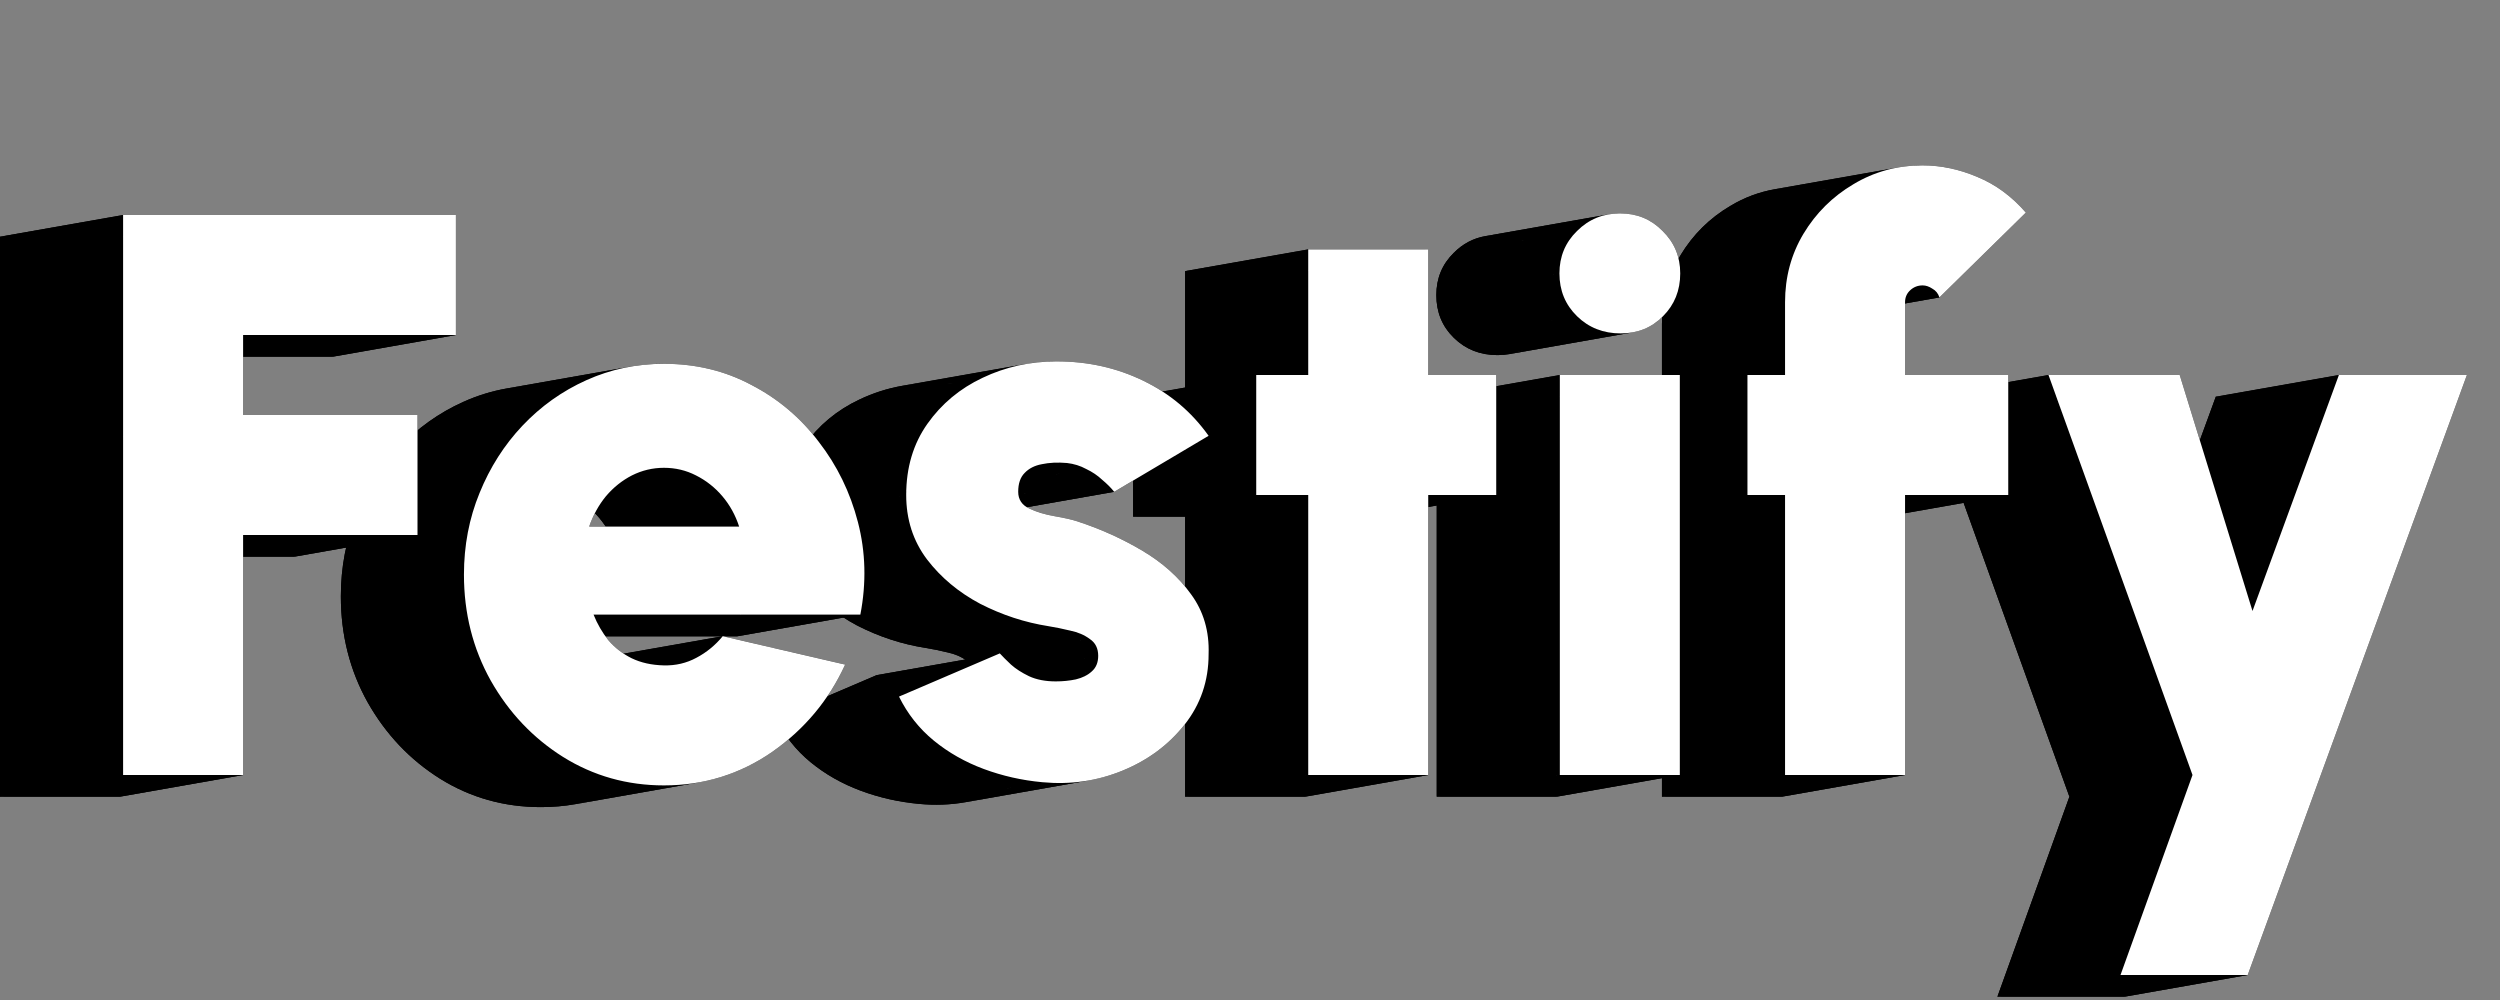 <svg width="100" height="40" viewBox="0 0 100 40" fill="none" xmlns="http://www.w3.org/2000/svg">
<rect x="0" y="0" width="100" height="40" fill="#808080" stroke="none"/>
<path d="M0 31.868V9.468H13.312V14.268H4.8V17.468H11.776V22.268H4.8V31.868H0Z" fill="#FFAD00" style="fill:#FFAD00;fill:color(display-p3 1 0.678 0);fill-opacity:1;"/>
<path d="M23.02 32.165C22.571 32.245 22.109 32.284 21.634 32.284C20.162 32.284 18.818 31.905 17.602 31.148C16.396 30.391 15.431 29.372 14.706 28.092C13.991 26.812 13.634 25.399 13.634 23.852C13.634 22.689 13.842 21.602 14.258 20.588C14.674 19.564 15.244 18.668 15.97 17.9C16.706 17.122 17.559 16.514 18.53 16.076C19.09 15.824 19.671 15.644 20.273 15.538C20.715 15.459 21.169 15.42 21.634 15.42C22.914 15.42 24.082 15.703 25.138 16.268C26.204 16.823 27.1 17.58 27.826 18.54C28.562 19.489 29.084 20.561 29.394 21.756C29.703 22.951 29.735 24.183 29.49 25.452H18.818C18.967 25.826 19.164 26.167 19.41 26.476C19.666 26.775 19.975 27.015 20.338 27.196C20.711 27.378 21.143 27.474 21.634 27.484C21.818 27.488 21.997 27.475 22.17 27.445C22.437 27.398 22.69 27.309 22.93 27.18C23.335 26.967 23.687 26.679 23.986 26.316L28.882 27.452C28.231 28.871 27.26 30.034 25.97 30.94C25.063 31.57 24.079 31.978 23.02 32.165ZM18.642 21.932H24.642C24.492 21.474 24.268 21.068 23.97 20.716C23.671 20.364 23.319 20.087 22.914 19.884C22.519 19.681 22.092 19.58 21.634 19.58C21.466 19.58 21.301 19.594 21.139 19.623C20.869 19.67 20.607 19.758 20.354 19.884C19.959 20.087 19.612 20.364 19.314 20.716C19.026 21.068 18.802 21.474 18.642 21.932Z" fill="#FFAD00" style="fill:#FFAD00;fill:color(display-p3 1 0.678 0);fill-opacity:1;"/>
<path d="M38.621 32.087C38.021 32.193 37.402 32.216 36.764 32.156C35.954 32.081 35.175 31.905 34.428 31.628C33.682 31.351 33.015 30.972 32.428 30.492C31.842 30.012 31.378 29.425 31.036 28.732L35.068 27.004C35.175 27.122 35.324 27.271 35.516 27.452C35.708 27.623 35.948 27.777 36.236 27.916C36.535 28.055 36.892 28.124 37.308 28.124C37.513 28.124 37.712 28.11 37.904 28.081C37.937 28.076 37.969 28.07 38.001 28.065C38.037 28.058 38.073 28.052 38.108 28.044C38.375 27.98 38.588 27.873 38.748 27.724C38.919 27.575 39.004 27.367 39.004 27.1C39.004 26.802 38.892 26.578 38.668 26.428C38.455 26.268 38.194 26.156 37.884 26.092C37.575 26.017 37.287 25.959 37.02 25.916C36.071 25.767 35.159 25.468 34.284 25.02C33.42 24.561 32.711 23.97 32.156 23.244C31.602 22.508 31.324 21.649 31.324 20.668C31.324 19.57 31.607 18.62 32.172 17.82C32.738 17.02 33.474 16.407 34.38 15.98C34.926 15.72 35.497 15.537 36.092 15.432C36.497 15.36 36.913 15.324 37.34 15.324C38.588 15.324 39.74 15.58 40.796 16.092C41.863 16.604 42.738 17.34 43.42 18.3L39.644 20.54C39.516 20.38 39.356 20.22 39.164 20.06C38.983 19.89 38.77 19.745 38.524 19.628C38.29 19.5 38.034 19.42 37.756 19.388C37.429 19.36 37.131 19.369 36.861 19.415C36.823 19.421 36.785 19.428 36.748 19.436C36.46 19.489 36.231 19.607 36.06 19.788C35.89 19.959 35.804 20.209 35.804 20.54C35.804 20.849 35.954 21.073 36.252 21.212C36.551 21.351 36.887 21.452 37.26 21.516C37.634 21.58 37.938 21.649 38.172 21.724C39.09 22.023 39.954 22.412 40.764 22.892C41.575 23.372 42.226 23.953 42.716 24.636C43.218 25.319 43.452 26.119 43.42 27.036C43.42 28.103 43.1 29.041 42.46 29.852C41.82 30.663 40.994 31.276 39.98 31.692C39.538 31.874 39.085 32.005 38.621 32.087Z" fill="#FFAD00" style="fill:#FFAD00;fill:color(display-p3 1 0.678 0);fill-opacity:1;"/>
<path d="M54.925 20.668H52.205V31.868H47.405V20.668H45.325V15.868H47.405V10.844H52.205V15.868H54.925V20.668Z" fill="#FFAD00" style="fill:#FFAD00;fill:color(display-p3 1 0.678 0);fill-opacity:1;"/>
<path d="M57.469 15.868H62.269V31.868H57.469V15.868ZM60.374 14.164C60.223 14.191 60.065 14.204 59.901 14.204C59.207 14.204 58.626 13.975 58.157 13.516C57.687 13.057 57.453 12.487 57.453 11.804C57.453 11.132 57.687 10.567 58.157 10.108C58.514 9.75 58.934 9.529 59.416 9.444C59.566 9.417 59.722 9.404 59.885 9.404C60.557 9.404 61.122 9.639 61.581 10.108C62.05 10.567 62.285 11.132 62.285 11.804C62.285 12.487 62.055 13.057 61.597 13.516C61.257 13.864 60.849 14.08 60.374 14.164Z" fill="#FFAD00" style="fill:#FFAD00;fill:color(display-p3 1 0.678 0);fill-opacity:1;"/>
<path d="M71.278 12.956V15.868H75.406V20.668H71.278V31.868H66.478V20.668H64.974V15.868H66.478V12.956C66.478 11.954 66.723 11.041 67.214 10.22C67.715 9.388 68.382 8.727 69.214 8.236C69.767 7.903 70.359 7.681 70.992 7.569C71.312 7.512 71.642 7.484 71.982 7.484C72.718 7.484 73.448 7.639 74.174 7.948C74.899 8.247 75.544 8.721 76.11 9.372L72.654 12.764C72.6 12.604 72.504 12.487 72.366 12.412C72.238 12.327 72.11 12.284 71.982 12.284C71.934 12.284 71.889 12.288 71.845 12.296C71.71 12.319 71.59 12.38 71.486 12.476C71.347 12.604 71.278 12.764 71.278 12.956Z" fill="#FFAD00" style="fill:#FFAD00;fill:color(display-p3 1 0.678 0);fill-opacity:1;"/>
<path d="M88.632 15.868H93.752L84.984 39.868H79.896L82.776 31.868L77.016 15.868H82.264L85.176 25.308L88.632 15.868Z" fill="#FFAD00" style="fill:#FFAD00;fill:color(display-p3 1 0.678 0);fill-opacity:1;"/>
<path d="M98.676 15H93.556L88.632 15.868H93.752L98.676 15Z" fill="#FFAD00" style="fill:#FFAD00;fill:color(display-p3 1 0.678 0);fill-opacity:1;"/>
<path d="M89.908 39L98.676 15L93.752 15.868L84.984 39.868L89.908 39Z" fill="#FFAD00" style="fill:#FFAD00;fill:color(display-p3 1 0.678 0);fill-opacity:1;"/>
<path d="M93.556 15L90.1 24.44L85.176 25.308L88.632 15.868L93.556 15Z" fill="#FFAD00" style="fill:#FFAD00;fill:color(display-p3 1 0.678 0);fill-opacity:1;"/>
<path d="M90.1 24.44L87.188 15L82.264 15.868L85.176 25.308L90.1 24.44Z" fill="#FFAD00" style="fill:#FFAD00;fill:color(display-p3 1 0.678 0);fill-opacity:1;"/>
<path d="M87.188 15H81.94L77.016 15.868H82.264L87.188 15Z" fill="#FFAD00" style="fill:#FFAD00;fill:color(display-p3 1 0.678 0);fill-opacity:1;"/>
<path d="M81.94 15L87.7 31L82.776 31.868L77.016 15.868L81.94 15Z" fill="#FFAD00" style="fill:#FFAD00;fill:color(display-p3 1 0.678 0);fill-opacity:1;"/>
<path d="M84.82 39H89.908L84.984 39.868H79.896L84.82 39Z" fill="#FFAD00" style="fill:#FFAD00;fill:color(display-p3 1 0.678 0);fill-opacity:1;"/>
<path d="M87.7 31L84.82 39L79.896 39.868L82.776 31.868L87.7 31Z" fill="#FFAD00" style="fill:#FFAD00;fill:color(display-p3 1 0.678 0);fill-opacity:1;"/>
<path d="M81.034 8.504C80.469 7.853 79.823 7.379 79.098 7.08L74.174 7.948C74.899 8.247 75.544 8.722 76.11 9.372L81.034 8.504Z" fill="#FFAD00" style="fill:#FFAD00;fill:color(display-p3 1 0.678 0);fill-opacity:1;"/>
<path d="M77.578 11.896L81.034 8.504L76.11 9.372L72.654 12.764L77.578 11.896Z" fill="#FFAD00" style="fill:#FFAD00;fill:color(display-p3 1 0.678 0);fill-opacity:1;"/>
<path d="M80.33 19.8V15L75.406 15.868V20.668L80.33 19.8Z" fill="#FFAD00" style="fill:#FFAD00;fill:color(display-p3 1 0.678 0);fill-opacity:1;"/>
<path d="M79.098 7.08C78.372 6.771 77.642 6.616 76.906 6.616L71.982 7.484C72.718 7.484 73.448 7.639 74.174 7.948L79.098 7.08Z" fill="#FFAD00" style="fill:#FFAD00;fill:color(display-p3 1 0.678 0);fill-opacity:1;"/>
<path d="M80.33 15H76.202L71.278 15.868H75.406L80.33 15Z" fill="#FFAD00" style="fill:#FFAD00;fill:color(display-p3 1 0.678 0);fill-opacity:1;"/>
<path d="M77.29 11.544C77.428 11.619 77.524 11.736 77.578 11.896L72.654 12.764C72.6 12.604 72.504 12.487 72.366 12.412L77.29 11.544Z" fill="#FFAD00" style="fill:#FFAD00;fill:color(display-p3 1 0.678 0);fill-opacity:1;"/>
<path d="M76.906 6.616C76.566 6.616 76.236 6.644 75.916 6.701L70.995 7.568C71.314 7.512 71.643 7.484 71.982 7.484L76.906 6.616Z" fill="#FFAD00" style="fill:#FFAD00;fill:color(display-p3 1 0.678 0);fill-opacity:1;"/>
<path d="M76.906 11.416C77.034 11.416 77.162 11.459 77.29 11.544L72.366 12.412C72.238 12.327 72.11 12.284 71.982 12.284L76.906 11.416Z" fill="#FFAD00" style="fill:#FFAD00;fill:color(display-p3 1 0.678 0);fill-opacity:1;"/>
<path d="M76.769 11.428C76.813 11.42 76.859 11.416 76.906 11.416L71.982 12.284C71.935 12.284 71.889 12.288 71.845 12.296L76.769 11.428Z" fill="#FFAD00" style="fill:#FFAD00;fill:color(display-p3 1 0.678 0);fill-opacity:1;"/>
<path d="M76.202 19.8H80.33L75.406 20.668H71.278L76.202 19.8Z" fill="#FFAD00" style="fill:#FFAD00;fill:color(display-p3 1 0.678 0);fill-opacity:1;"/>
<path d="M76.41 11.608C76.514 11.511 76.634 11.451 76.769 11.428L71.845 12.296C71.71 12.319 71.59 12.38 71.486 12.476L76.41 11.608Z" fill="#FFAD00" style="fill:#FFAD00;fill:color(display-p3 1 0.678 0);fill-opacity:1;"/>
<path d="M76.202 12.088C76.202 11.896 76.271 11.736 76.41 11.608L71.486 12.476C71.347 12.604 71.278 12.764 71.278 12.956L76.202 12.088Z" fill="#FFAD00" style="fill:#FFAD00;fill:color(display-p3 1 0.678 0);fill-opacity:1;"/>
<path d="M76.202 15V12.088L71.278 12.956V15.868L76.202 15Z" fill="#FFAD00" style="fill:#FFAD00;fill:color(display-p3 1 0.678 0);fill-opacity:1;"/>
<path d="M75.916 6.701C75.284 6.812 74.691 7.035 74.138 7.368L69.214 8.236C69.767 7.903 70.36 7.681 70.993 7.569L75.916 6.701Z" fill="#FFAD00" style="fill:#FFAD00;fill:color(display-p3 1 0.678 0);fill-opacity:1;"/>
<path d="M76.202 31V19.8L71.278 20.668V31.868L76.202 31Z" fill="#FFAD00" style="fill:#FFAD00;fill:color(display-p3 1 0.678 0);fill-opacity:1;"/>
<path d="M74.138 7.368C73.306 7.859 72.639 8.52 72.138 9.352L67.214 10.22C67.715 9.388 68.382 8.727 69.214 8.236L74.138 7.368Z" fill="#FFAD00" style="fill:#FFAD00;fill:color(display-p3 1 0.678 0);fill-opacity:1;"/>
<path d="M72.138 9.352C71.647 10.173 71.402 11.085 71.402 12.088L66.478 12.956C66.478 11.954 66.723 11.042 67.214 10.22L72.138 9.352Z" fill="#FFAD00" style="fill:#FFAD00;fill:color(display-p3 1 0.678 0);fill-opacity:1;"/>
<path d="M71.402 12.088V15L66.478 15.868V12.956L71.402 12.088Z" fill="#FFAD00" style="fill:#FFAD00;fill:color(display-p3 1 0.678 0);fill-opacity:1;"/>
<path d="M71.402 31H76.202L71.278 31.868H66.478L71.402 31Z" fill="#FFAD00" style="fill:#FFAD00;fill:color(display-p3 1 0.678 0);fill-opacity:1;"/>
<path d="M71.402 15H69.898L64.974 15.868H66.478L71.402 15Z" fill="#FFAD00" style="fill:#FFAD00;fill:color(display-p3 1 0.678 0);fill-opacity:1;"/>
<path d="M69.898 19.8H71.402L66.478 20.668H64.974L69.898 19.8Z" fill="#FFAD00" style="fill:#FFAD00;fill:color(display-p3 1 0.678 0);fill-opacity:1;"/>
<path d="M71.402 19.8V31L66.478 31.868V20.668L71.402 19.8Z" fill="#FFAD00" style="fill:#FFAD00;fill:color(display-p3 1 0.678 0);fill-opacity:1;"/>
<path d="M69.898 15V19.8L64.974 20.668V15.868L69.898 15Z" fill="#FFAD00" style="fill:#FFAD00;fill:color(display-p3 1 0.678 0);fill-opacity:1;"/>
<path d="M67.209 10.936C67.209 10.264 66.974 9.699 66.505 9.24L61.581 10.108C62.05 10.567 62.285 11.132 62.285 11.804L67.209 10.936Z" fill="#FFAD00" style="fill:#FFAD00;fill:color(display-p3 1 0.678 0);fill-opacity:1;"/>
<path d="M66.521 12.648C66.979 12.189 67.209 11.619 67.209 10.936L62.285 11.804C62.285 12.487 62.055 13.058 61.597 13.516L66.521 12.648Z" fill="#FFAD00" style="fill:#FFAD00;fill:color(display-p3 1 0.678 0);fill-opacity:1;"/>
<path d="M66.505 9.24C66.046 8.771 65.481 8.536 64.809 8.536L59.885 9.404C60.557 9.404 61.122 9.639 61.581 10.108L66.505 9.24Z" fill="#FFAD00" style="fill:#FFAD00;fill:color(display-p3 1 0.678 0);fill-opacity:1;"/>
<path d="M65.298 13.296C65.773 13.212 66.181 12.996 66.521 12.648L61.597 13.516C61.257 13.864 60.849 14.08 60.374 14.164L65.298 13.296Z" fill="#FFAD00" style="fill:#FFAD00;fill:color(display-p3 1 0.678 0);fill-opacity:1;"/>
<path d="M67.193 31V15L62.269 15.868V31.868L67.193 31Z" fill="#FFAD00" style="fill:#FFAD00;fill:color(display-p3 1 0.678 0);fill-opacity:1;"/>
<path d="M64.809 8.536C64.646 8.536 64.49 8.549 64.34 8.576L59.417 9.444C59.567 9.417 59.723 9.404 59.885 9.404L64.809 8.536Z" fill="#FFAD00" style="fill:#FFAD00;fill:color(display-p3 1 0.678 0);fill-opacity:1;"/>
<path d="M64.825 13.336C64.989 13.336 65.146 13.323 65.297 13.296L60.374 14.164C60.223 14.191 60.065 14.204 59.901 14.204L64.825 13.336Z" fill="#FFAD00" style="fill:#FFAD00;fill:color(display-p3 1 0.678 0);fill-opacity:1;"/>
<path d="M67.193 15H62.393L57.469 15.868H62.269L67.193 15Z" fill="#FFAD00" style="fill:#FFAD00;fill:color(display-p3 1 0.678 0);fill-opacity:1;"/>
<path d="M64.34 8.576C63.858 8.661 63.438 8.882 63.081 9.24L58.157 10.108C58.514 9.75 58.934 9.529 59.416 9.444L64.34 8.576Z" fill="#FFAD00" style="fill:#FFAD00;fill:color(display-p3 1 0.678 0);fill-opacity:1;"/>
<path d="M63.081 12.648C63.55 13.107 64.131 13.336 64.825 13.336L59.901 14.204C59.207 14.204 58.626 13.975 58.157 13.516L63.081 12.648Z" fill="#FFAD00" style="fill:#FFAD00;fill:color(display-p3 1 0.678 0);fill-opacity:1;"/>
<path d="M63.081 9.24C62.611 9.699 62.377 10.264 62.377 10.936L57.453 11.804C57.453 11.132 57.687 10.567 58.157 10.108L63.081 9.24Z" fill="#FFAD00" style="fill:#FFAD00;fill:color(display-p3 1 0.678 0);fill-opacity:1;"/>
<path d="M62.377 10.936C62.377 11.619 62.611 12.189 63.081 12.648L58.157 13.516C57.687 13.058 57.453 12.487 57.453 11.804L62.377 10.936Z" fill="#FFAD00" style="fill:#FFAD00;fill:color(display-p3 1 0.678 0);fill-opacity:1;"/>
<path d="M62.393 31H67.193L62.269 31.868H57.469L62.393 31Z" fill="#FFAD00" style="fill:#FFAD00;fill:color(display-p3 1 0.678 0);fill-opacity:1;"/>
<path d="M62.393 15V31L57.469 31.868V15.868L62.393 15Z" fill="#FFAD00" style="fill:#FFAD00;fill:color(display-p3 1 0.678 0);fill-opacity:1;"/>
<path d="M59.849 19.8V15L54.925 15.868V20.668L59.849 19.8Z" fill="#FFAD00" style="fill:#FFAD00;fill:color(display-p3 1 0.678 0);fill-opacity:1;"/>
<path d="M59.849 15H57.129L52.205 15.868H54.925L59.849 15Z" fill="#FFAD00" style="fill:#FFAD00;fill:color(display-p3 1 0.678 0);fill-opacity:1;"/>
<path d="M57.129 19.8H59.849L54.925 20.668H52.205L57.129 19.8Z" fill="#FFAD00" style="fill:#FFAD00;fill:color(display-p3 1 0.678 0);fill-opacity:1;"/>
<path d="M57.129 15V9.976L52.205 10.844V15.868L57.129 15Z" fill="#FFAD00" style="fill:#FFAD00;fill:color(display-p3 1 0.678 0);fill-opacity:1;"/>
<path d="M57.129 9.976H52.329L47.405 10.844H52.205L57.129 9.976Z" fill="#FFAD00" style="fill:#FFAD00;fill:color(display-p3 1 0.678 0);fill-opacity:1;"/>
<path d="M57.129 31V19.8L52.205 20.668V31.868L57.129 31Z" fill="#FFAD00" style="fill:#FFAD00;fill:color(display-p3 1 0.678 0);fill-opacity:1;"/>
<path d="M52.329 9.976V15L47.405 15.868V10.844L52.329 9.976Z" fill="#FFAD00" style="fill:#FFAD00;fill:color(display-p3 1 0.678 0);fill-opacity:1;"/>
<path d="M52.329 31H57.129L52.205 31.868H47.405L52.329 31Z" fill="#FFAD00" style="fill:#FFAD00;fill:color(display-p3 1 0.678 0);fill-opacity:1;"/>
<path d="M52.329 15H50.249L45.325 15.868H47.405L52.329 15Z" fill="#FFAD00" style="fill:#FFAD00;fill:color(display-p3 1 0.678 0);fill-opacity:1;"/>
<path d="M52.329 19.8V31L47.405 31.868V20.668L52.329 19.8Z" fill="#FFAD00" style="fill:#FFAD00;fill:color(display-p3 1 0.678 0);fill-opacity:1;"/>
<path d="M50.249 19.8H52.329L47.405 20.668H45.325L50.249 19.8Z" fill="#FFAD00" style="fill:#FFAD00;fill:color(display-p3 1 0.678 0);fill-opacity:1;"/>
<path d="M50.249 15V19.8L45.325 20.668V15.868L50.249 15Z" fill="#FFAD00" style="fill:#FFAD00;fill:color(display-p3 1 0.678 0);fill-opacity:1;"/>
<path d="M48.344 17.432C47.661 16.472 46.787 15.736 45.72 15.224L40.796 16.092C41.863 16.604 42.737 17.34 43.42 18.3L48.344 17.432Z" fill="#FFAD00" style="fill:#FFAD00;fill:color(display-p3 1 0.678 0);fill-opacity:1;"/>
<path d="M48.344 26.168C48.376 25.251 48.142 24.451 47.64 23.768L42.716 24.636C43.218 25.319 43.452 26.119 43.42 27.036L48.344 26.168Z" fill="#FFAD00" style="fill:#FFAD00;fill:color(display-p3 1 0.678 0);fill-opacity:1;"/>
<path d="M44.568 19.672L48.344 17.432L43.42 18.3L39.644 20.54L44.568 19.672Z" fill="#FFAD00" style="fill:#FFAD00;fill:color(display-p3 1 0.678 0);fill-opacity:1;"/>
<path d="M47.384 28.984C48.024 28.173 48.344 27.235 48.344 26.168L43.42 27.036C43.42 28.103 43.1 29.041 42.46 29.852L47.384 28.984Z" fill="#FFAD00" style="fill:#FFAD00;fill:color(display-p3 1 0.678 0);fill-opacity:1;"/>
<path d="M47.64 23.768C47.15 23.085 46.499 22.504 45.688 22.024L40.764 22.892C41.575 23.372 42.225 23.953 42.716 24.636L47.64 23.768Z" fill="#FFAD00" style="fill:#FFAD00;fill:color(display-p3 1 0.678 0);fill-opacity:1;"/>
<path d="M45.72 15.224C44.664 14.712 43.512 14.456 42.264 14.456L37.34 15.324C38.588 15.324 39.74 15.58 40.796 16.092L45.72 15.224Z" fill="#FFAD00" style="fill:#FFAD00;fill:color(display-p3 1 0.678 0);fill-opacity:1;"/>
<path d="M44.088 19.192C44.28 19.352 44.44 19.512 44.568 19.672L39.644 20.54C39.516 20.38 39.356 20.22 39.164 20.06L44.088 19.192Z" fill="#FFAD00" style="fill:#FFAD00;fill:color(display-p3 1 0.678 0);fill-opacity:1;"/>
<path d="M44.904 30.824C45.918 30.408 46.744 29.795 47.384 28.984L42.46 29.852C41.82 30.663 40.994 31.276 39.98 31.692L44.904 30.824Z" fill="#FFAD00" style="fill:#FFAD00;fill:color(display-p3 1 0.678 0);fill-opacity:1;"/>
<path d="M45.688 22.024C44.878 21.544 44.014 21.155 43.096 20.856L38.172 21.724C39.09 22.023 39.954 22.412 40.764 22.892L45.688 22.024Z" fill="#FFAD00" style="fill:#FFAD00;fill:color(display-p3 1 0.678 0);fill-opacity:1;"/>
<path d="M43.448 18.76C43.694 18.877 43.907 19.021 44.088 19.192L39.164 20.06C38.983 19.89 38.77 19.746 38.524 19.628L43.448 18.76Z" fill="#FFAD00" style="fill:#FFAD00;fill:color(display-p3 1 0.678 0);fill-opacity:1;"/>
<path d="M42.68 18.52C42.958 18.552 43.214 18.632 43.448 18.76L38.524 19.628C38.29 19.5 38.034 19.42 37.756 19.388L42.68 18.52Z" fill="#FFAD00" style="fill:#FFAD00;fill:color(display-p3 1 0.678 0);fill-opacity:1;"/>
<path d="M43.592 25.56C43.816 25.709 43.928 25.933 43.928 26.232L39.004 27.1C39.004 26.802 38.892 26.578 38.668 26.428L43.592 25.56Z" fill="#FFAD00" style="fill:#FFAD00;fill:color(display-p3 1 0.678 0);fill-opacity:1;"/>
<path d="M43.928 26.232C43.928 26.499 43.843 26.707 43.672 26.856L38.748 27.724C38.919 27.575 39.004 27.367 39.004 27.1L43.928 26.232Z" fill="#FFAD00" style="fill:#FFAD00;fill:color(display-p3 1 0.678 0);fill-opacity:1;"/>
<path d="M42.264 14.456C41.837 14.456 41.421 14.492 41.016 14.563L36.101 15.43C36.503 15.36 36.916 15.324 37.34 15.324L42.264 14.456Z" fill="#FFAD00" style="fill:#FFAD00;fill:color(display-p3 1 0.678 0);fill-opacity:1;"/>
<path d="M43.096 20.856C42.862 20.781 42.558 20.712 42.184 20.648L37.26 21.516C37.634 21.58 37.938 21.649 38.172 21.724L43.096 20.856Z" fill="#FFAD00" style="fill:#FFAD00;fill:color(display-p3 1 0.678 0);fill-opacity:1;"/>
<path d="M41.785 18.546C42.055 18.501 42.353 18.492 42.68 18.52L37.756 19.388C37.429 19.36 37.131 19.369 36.861 19.415L41.785 18.546Z" fill="#FFAD00" style="fill:#FFAD00;fill:color(display-p3 1 0.678 0);fill-opacity:1;"/>
<path d="M43.545 31.219C44.009 31.137 44.462 31.005 44.904 30.824L39.98 31.692C39.538 31.874 39.085 32.005 38.621 32.087L43.545 31.219Z" fill="#FFAD00" style="fill:#FFAD00;fill:color(display-p3 1 0.678 0);fill-opacity:1;"/>
<path d="M42.808 25.224C43.118 25.288 43.379 25.4 43.592 25.56L38.668 26.428C38.455 26.268 38.194 26.156 37.884 26.092L42.808 25.224Z" fill="#FFAD00" style="fill:#FFAD00;fill:color(display-p3 1 0.678 0);fill-opacity:1;"/>
<path d="M43.672 26.856C43.512 27.005 43.299 27.112 43.032 27.176L38.108 28.044C38.375 27.98 38.588 27.873 38.748 27.724L43.672 26.856Z" fill="#FFAD00" style="fill:#FFAD00;fill:color(display-p3 1 0.678 0);fill-opacity:1;"/>
<path d="M41.748 18.553C41.761 18.551 41.773 18.549 41.785 18.546L41.748 18.553C41.723 18.558 41.697 18.563 41.672 18.568L36.748 19.436C36.785 19.428 36.823 19.421 36.861 19.415L41.748 18.553Z" fill="#FFAD00" style="fill:#FFAD00;fill:color(display-p3 1 0.678 0);fill-opacity:1;"/>
<path d="M43.032 27.176C42.997 27.183 42.961 27.19 42.925 27.197L38.001 28.065C38.037 28.059 38.073 28.052 38.108 28.044L43.032 27.176Z" fill="#FFAD00" style="fill:#FFAD00;fill:color(display-p3 1 0.678 0);fill-opacity:1;"/>
<path d="M42.918 27.198C42.888 27.203 42.858 27.208 42.828 27.213L37.904 28.081C37.937 28.076 37.969 28.071 38.001 28.065L42.918 27.198Z" fill="#FFAD00" style="fill:#FFAD00;fill:color(display-p3 1 0.678 0);fill-opacity:1;"/>
<path d="M42.184 20.648C41.811 20.584 41.475 20.483 41.176 20.344L36.252 21.212C36.551 21.351 36.887 21.452 37.26 21.516L42.184 20.648Z" fill="#FFAD00" style="fill:#FFAD00;fill:color(display-p3 1 0.678 0);fill-opacity:1;"/>
<path d="M40.984 18.92C41.155 18.738 41.384 18.621 41.672 18.568L36.748 19.436C36.46 19.489 36.231 19.607 36.06 19.788L40.984 18.92Z" fill="#FFAD00" style="fill:#FFAD00;fill:color(display-p3 1 0.678 0);fill-opacity:1;"/>
<path d="M41.944 25.048C42.211 25.09 42.499 25.149 42.808 25.224L37.884 26.092C37.575 26.017 37.287 25.959 37.02 25.916L41.944 25.048Z" fill="#FFAD00" style="fill:#FFAD00;fill:color(display-p3 1 0.678 0);fill-opacity:1;"/>
<path d="M42.828 27.212C42.636 27.241 42.437 27.256 42.232 27.256L37.308 28.124C37.513 28.124 37.712 28.11 37.904 28.081L42.828 27.212Z" fill="#FFAD00" style="fill:#FFAD00;fill:color(display-p3 1 0.678 0);fill-opacity:1;"/>
<path d="M41.017 14.563C40.421 14.669 39.85 14.852 39.304 15.112L34.38 15.98C34.926 15.72 35.497 15.537 36.093 15.432L41.017 14.563Z" fill="#FFAD00" style="fill:#FFAD00;fill:color(display-p3 1 0.678 0);fill-opacity:1;"/>
<path d="M40.728 19.672C40.728 19.341 40.814 19.091 40.984 18.92L36.06 19.788C35.889 19.959 35.804 20.209 35.804 20.54L40.728 19.672Z" fill="#FFAD00" style="fill:#FFAD00;fill:color(display-p3 1 0.678 0);fill-opacity:1;"/>
<path d="M41.176 20.344C40.878 20.205 40.728 19.981 40.728 19.672L35.804 20.54C35.804 20.849 35.953 21.073 36.252 21.212L41.176 20.344Z" fill="#FFAD00" style="fill:#FFAD00;fill:color(display-p3 1 0.678 0);fill-opacity:1;"/>
<path d="M41.688 31.288C42.324 31.348 42.942 31.325 43.541 31.22L38.621 32.087C38.02 32.194 37.402 32.216 36.764 32.156L41.688 31.288Z" fill="#FFAD00" style="fill:#FFAD00;fill:color(display-p3 1 0.678 0);fill-opacity:1;"/>
<path d="M42.232 27.256C41.816 27.256 41.459 27.186 41.16 27.048L36.236 27.916C36.535 28.055 36.892 28.124 37.308 28.124L42.232 27.256Z" fill="#FFAD00" style="fill:#FFAD00;fill:color(display-p3 1 0.678 0);fill-opacity:1;"/>
<path d="M39.208 24.152C40.083 24.6 40.995 24.898 41.944 25.048L37.02 25.916C36.071 25.767 35.159 25.468 34.284 25.02L39.208 24.152Z" fill="#FFAD00" style="fill:#FFAD00;fill:color(display-p3 1 0.678 0);fill-opacity:1;"/>
<path d="M41.16 27.048C40.872 26.909 40.632 26.755 40.44 26.584L35.516 27.452C35.708 27.623 35.948 27.778 36.236 27.916L41.16 27.048Z" fill="#FFAD00" style="fill:#FFAD00;fill:color(display-p3 1 0.678 0);fill-opacity:1;"/>
<path d="M40.44 26.584C40.248 26.403 40.099 26.253 39.992 26.136L35.068 27.004C35.175 27.122 35.324 27.271 35.516 27.452L40.44 26.584Z" fill="#FFAD00" style="fill:#FFAD00;fill:color(display-p3 1 0.678 0);fill-opacity:1;"/>
<path d="M39.304 15.112C38.398 15.539 37.662 16.152 37.096 16.952L32.172 17.82C32.738 17.02 33.474 16.407 34.38 15.98L39.304 15.112Z" fill="#FFAD00" style="fill:#FFAD00;fill:color(display-p3 1 0.678 0);fill-opacity:1;"/>
<path d="M39.352 30.76C40.099 31.037 40.878 31.213 41.688 31.288L36.764 32.156C35.954 32.082 35.175 31.906 34.428 31.628L39.352 30.76Z" fill="#FFAD00" style="fill:#FFAD00;fill:color(display-p3 1 0.678 0);fill-opacity:1;"/>
<path d="M37.08 22.376C37.635 23.101 38.344 23.693 39.208 24.152L34.284 25.02C33.42 24.561 32.711 23.97 32.156 23.244L37.08 22.376Z" fill="#FFAD00" style="fill:#FFAD00;fill:color(display-p3 1 0.678 0);fill-opacity:1;"/>
<path d="M37.096 16.952C36.531 17.752 36.248 18.701 36.248 19.8L31.324 20.668C31.324 19.57 31.607 18.62 32.172 17.82L37.096 16.952Z" fill="#FFAD00" style="fill:#FFAD00;fill:color(display-p3 1 0.678 0);fill-opacity:1;"/>
<path d="M39.992 26.136L35.96 27.864L31.036 28.732L35.068 27.004L39.992 26.136Z" fill="#FFAD00" style="fill:#FFAD00;fill:color(display-p3 1 0.678 0);fill-opacity:1;"/>
<path d="M37.352 29.624C37.939 30.104 38.606 30.483 39.352 30.76L34.428 31.628C33.682 31.351 33.015 30.972 32.428 30.492L37.352 29.624Z" fill="#FFAD00" style="fill:#FFAD00;fill:color(display-p3 1 0.678 0);fill-opacity:1;"/>
<path d="M36.248 19.8C36.248 20.781 36.526 21.64 37.08 22.376L32.156 23.244C31.602 22.508 31.324 21.65 31.324 20.668L36.248 19.8Z" fill="#FFAD00" style="fill:#FFAD00;fill:color(display-p3 1 0.678 0);fill-opacity:1;"/>
<path d="M35.96 27.864C36.301 28.557 36.766 29.144 37.352 29.624L32.428 30.492C31.841 30.012 31.378 29.426 31.036 28.732L35.96 27.864Z" fill="#FFAD00" style="fill:#FFAD00;fill:color(display-p3 1 0.678 0);fill-opacity:1;"/>
<path d="M34.414 24.584C34.659 23.315 34.627 22.083 34.318 20.888L29.394 21.756C29.703 22.951 29.735 24.183 29.49 25.452L34.414 24.584Z" fill="#FFAD00" style="fill:#FFAD00;fill:color(display-p3 1 0.678 0);fill-opacity:1;"/>
<path d="M34.318 20.888C34.008 19.693 33.486 18.621 32.75 17.672L27.826 18.54C28.562 19.489 29.084 20.561 29.394 21.756L34.318 20.888Z" fill="#FFAD00" style="fill:#FFAD00;fill:color(display-p3 1 0.678 0);fill-opacity:1;"/>
<path d="M32.75 17.672C32.024 16.712 31.128 15.955 30.062 15.4L25.138 16.268C26.204 16.823 27.1 17.58 27.826 18.54L32.75 17.672Z" fill="#FFAD00" style="fill:#FFAD00;fill:color(display-p3 1 0.678 0);fill-opacity:1;"/>
<path d="M30.894 30.072C32.184 29.165 33.155 28.003 33.806 26.584L28.882 27.452C28.231 28.871 27.26 30.034 25.97 30.94L30.894 30.072Z" fill="#FFAD00" style="fill:#FFAD00;fill:color(display-p3 1 0.678 0);fill-opacity:1;"/>
<path d="M33.806 26.584L28.91 25.448L23.986 26.316L28.882 27.452L33.806 26.584Z" fill="#FFAD00" style="fill:#FFAD00;fill:color(display-p3 1 0.678 0);fill-opacity:1;"/>
<path d="M30.062 15.4C29.006 14.835 27.838 14.552 26.558 14.552L21.634 15.42C22.914 15.42 24.082 15.703 25.138 16.268L30.062 15.4Z" fill="#FFAD00" style="fill:#FFAD00;fill:color(display-p3 1 0.678 0);fill-opacity:1;"/>
<path d="M28.894 19.848C29.192 20.2 29.416 20.605 29.566 21.064L24.642 21.932C24.492 21.474 24.268 21.068 23.97 20.716L28.894 19.848Z" fill="#FFAD00" style="fill:#FFAD00;fill:color(display-p3 1 0.678 0);fill-opacity:1;"/>
<path d="M27.838 19.016C28.243 19.218 28.595 19.496 28.894 19.848L23.97 20.716C23.671 20.364 23.319 20.087 22.914 19.884L27.838 19.016Z" fill="#FFAD00" style="fill:#FFAD00;fill:color(display-p3 1 0.678 0);fill-opacity:1;"/>
<path d="M23.742 24.584H34.414L29.49 25.452H18.818L23.742 24.584Z" fill="#FFAD00" style="fill:#FFAD00;fill:color(display-p3 1 0.678 0);fill-opacity:1;"/>
<path d="M27.944 31.297C29.003 31.11 29.987 30.702 30.894 30.072L25.97 30.94C25.063 31.57 24.079 31.978 23.02 32.166L27.944 31.297Z" fill="#FFAD00" style="fill:#FFAD00;fill:color(display-p3 1 0.678 0);fill-opacity:1;"/>
<path d="M26.558 18.712C27.017 18.712 27.443 18.813 27.838 19.016L22.914 19.884C22.519 19.681 22.093 19.58 21.634 19.58L26.558 18.712Z" fill="#FFAD00" style="fill:#FFAD00;fill:color(display-p3 1 0.678 0);fill-opacity:1;"/>
<path d="M28.91 25.448C28.611 25.811 28.259 26.099 27.854 26.312L22.93 27.18C23.335 26.967 23.687 26.679 23.986 26.316L28.91 25.448Z" fill="#FFAD00" style="fill:#FFAD00;fill:color(display-p3 1 0.678 0);fill-opacity:1;"/>
<path d="M26.558 14.552C26.093 14.552 25.639 14.591 25.197 14.669L20.286 15.536C20.724 15.459 21.173 15.42 21.634 15.42L26.558 14.552Z" fill="#FFAD00" style="fill:#FFAD00;fill:color(display-p3 1 0.678 0);fill-opacity:1;"/>
<path d="M26.062 18.755C26.225 18.726 26.39 18.712 26.558 18.712L21.634 19.58C21.466 19.58 21.3 19.594 21.138 19.623L26.062 18.755Z" fill="#FFAD00" style="fill:#FFAD00;fill:color(display-p3 1 0.678 0);fill-opacity:1;"/>
<path d="M29.566 21.064H23.566L18.642 21.932H24.642L29.566 21.064Z" fill="#FFAD00" style="fill:#FFAD00;fill:color(display-p3 1 0.678 0);fill-opacity:1;"/>
<path d="M27.854 26.312C27.614 26.441 27.361 26.53 27.094 26.577L22.172 27.445C22.438 27.398 22.691 27.309 22.93 27.18L27.854 26.312Z" fill="#FFAD00" style="fill:#FFAD00;fill:color(display-p3 1 0.678 0);fill-opacity:1;"/>
<path d="M25.278 19.016C25.531 18.89 25.792 18.803 26.061 18.755L21.139 19.623C20.869 19.671 20.607 19.758 20.354 19.884L25.278 19.016Z" fill="#FFAD00" style="fill:#FFAD00;fill:color(display-p3 1 0.678 0);fill-opacity:1;"/>
<path d="M27.094 26.577C26.921 26.607 26.742 26.62 26.558 26.616L21.634 27.484C21.818 27.488 21.997 27.475 22.17 27.445L27.094 26.577Z" fill="#FFAD00" style="fill:#FFAD00;fill:color(display-p3 1 0.678 0);fill-opacity:1;"/>
<path d="M26.558 31.416C27.032 31.416 27.493 31.377 27.94 31.298L23.02 32.165C22.571 32.245 22.109 32.284 21.634 32.284L26.558 31.416Z" fill="#FFAD00" style="fill:#FFAD00;fill:color(display-p3 1 0.678 0);fill-opacity:1;"/>
<path d="M25.197 14.669C24.595 14.776 24.014 14.956 23.454 15.208L18.53 16.076C19.09 15.824 19.671 15.644 20.273 15.538L25.197 14.669Z" fill="#FFAD00" style="fill:#FFAD00;fill:color(display-p3 1 0.678 0);fill-opacity:1;"/>
<path d="M24.238 19.848C24.536 19.496 24.883 19.218 25.278 19.016L20.354 19.884C19.959 20.087 19.612 20.364 19.314 20.716L24.238 19.848Z" fill="#FFAD00" style="fill:#FFAD00;fill:color(display-p3 1 0.678 0);fill-opacity:1;"/>
<path d="M26.558 26.616C26.067 26.605 25.635 26.509 25.262 26.328L20.338 27.196C20.711 27.378 21.143 27.474 21.634 27.484L26.558 26.616Z" fill="#FFAD00" style="fill:#FFAD00;fill:color(display-p3 1 0.678 0);fill-opacity:1;"/>
<path d="M23.566 21.064C23.726 20.605 23.95 20.2 24.238 19.848L19.314 20.716C19.026 21.068 18.802 21.474 18.642 21.932L23.566 21.064Z" fill="#FFAD00" style="fill:#FFAD00;fill:color(display-p3 1 0.678 0);fill-opacity:1;"/>
<path d="M25.262 26.328C24.899 26.147 24.59 25.907 24.334 25.608L19.41 26.476C19.666 26.775 19.975 27.015 20.338 27.196L25.262 26.328Z" fill="#FFAD00" style="fill:#FFAD00;fill:color(display-p3 1 0.678 0);fill-opacity:1;"/>
<path d="M24.334 25.608C24.089 25.299 23.891 24.957 23.742 24.584L18.818 25.452C18.967 25.826 19.165 26.167 19.41 26.476L24.334 25.608Z" fill="#FFAD00" style="fill:#FFAD00;fill:color(display-p3 1 0.678 0);fill-opacity:1;"/>
<path d="M23.454 15.208C22.483 15.645 21.63 16.253 20.894 17.032L15.97 17.9C16.706 17.122 17.559 16.514 18.53 16.076L23.454 15.208Z" fill="#FFAD00" style="fill:#FFAD00;fill:color(display-p3 1 0.678 0);fill-opacity:1;"/>
<path d="M22.526 30.28C23.742 31.037 25.086 31.416 26.558 31.416L21.634 32.284C20.162 32.284 18.818 31.906 17.602 31.148L22.526 30.28Z" fill="#FFAD00" style="fill:#FFAD00;fill:color(display-p3 1 0.678 0);fill-opacity:1;"/>
<path d="M20.894 17.032C20.169 17.8 19.598 18.696 19.182 19.72L14.258 20.588C14.674 19.564 15.245 18.668 15.97 17.9L20.894 17.032Z" fill="#FFAD00" style="fill:#FFAD00;fill:color(display-p3 1 0.678 0);fill-opacity:1;"/>
<path d="M18.236 13.4V8.6L13.312 9.468V14.268L18.236 13.4Z" fill="#FFAD00" style="fill:#FFAD00;fill:color(display-p3 1 0.678 0);fill-opacity:1;"/>
<path d="M19.63 27.224C20.355 28.504 21.32 29.523 22.526 30.28L17.602 31.148C16.396 30.391 15.431 29.372 14.706 28.092L19.63 27.224Z" fill="#FFAD00" style="fill:#FFAD00;fill:color(display-p3 1 0.678 0);fill-opacity:1;"/>
<path d="M19.182 19.72C18.766 20.733 18.558 21.821 18.558 22.984L13.634 23.852C13.634 22.689 13.842 21.602 14.258 20.588L19.182 19.72Z" fill="#FFAD00" style="fill:#FFAD00;fill:color(display-p3 1 0.678 0);fill-opacity:1;"/>
<path d="M18.558 22.984C18.558 24.531 18.915 25.944 19.63 27.224L14.706 28.092C13.991 26.812 13.634 25.399 13.634 23.852L18.558 22.984Z" fill="#FFAD00" style="fill:#FFAD00;fill:color(display-p3 1 0.678 0);fill-opacity:1;"/>
<path d="M16.7 21.4V16.6L11.776 17.468V22.268L16.7 21.4Z" fill="#FFAD00" style="fill:#FFAD00;fill:color(display-p3 1 0.678 0);fill-opacity:1;"/>
<path d="M9.724 13.4H18.236L13.312 14.268H4.8L9.724 13.4Z" fill="#FFAD00" style="fill:#FFAD00;fill:color(display-p3 1 0.678 0);fill-opacity:1;"/>
<path d="M16.7 16.6H9.724L4.8 17.468H11.776L16.7 16.6Z" fill="#FFAD00" style="fill:#FFAD00;fill:color(display-p3 1 0.678 0);fill-opacity:1;"/>
<path d="M18.236 8.6H4.924L0 9.468H13.312L18.236 8.6Z" fill="#FFAD00" style="fill:#FFAD00;fill:color(display-p3 1 0.678 0);fill-opacity:1;"/>
<path d="M9.724 21.4H16.7L11.776 22.268H4.8L9.724 21.4Z" fill="#FFAD00" style="fill:#FFAD00;fill:color(display-p3 1 0.678 0);fill-opacity:1;"/>
<path d="M9.724 16.6V13.4L4.8 14.268V17.468L9.724 16.6Z" fill="#FFAD00" style="fill:#FFAD00;fill:color(display-p3 1 0.678 0);fill-opacity:1;"/>
<path d="M9.724 31V21.4L4.8 22.268V31.868L9.724 31Z" fill="#FFAD00" style="fill:#FFAD00;fill:color(display-p3 1 0.678 0);fill-opacity:1;"/>
<path d="M4.924 31H9.724L4.8 31.868H0L4.924 31Z" fill="#FFAD00" style="fill:#FFAD00;fill:color(display-p3 1 0.678 0);fill-opacity:1;"/>
<path d="M4.924 8.6V31L0 31.868V9.468L4.924 8.6Z" fill="#FFAD00" style="fill:#FFAD00;fill:color(display-p3 1 0.678 0);fill-opacity:1;"/>
<path d="M4.924 31V8.6H18.236V13.4H9.724V16.6H16.7V21.4H9.724V31H4.924ZM26.558 31.416C25.086 31.416 23.742 31.037 22.526 30.28C21.321 29.523 20.355 28.504 19.63 27.224C18.915 25.944 18.558 24.531 18.558 22.984C18.558 21.821 18.766 20.733 19.182 19.72C19.598 18.696 20.169 17.8 20.894 17.032C21.63 16.253 22.483 15.645 23.454 15.208C24.425 14.771 25.459 14.552 26.558 14.552C27.838 14.552 29.006 14.835 30.062 15.4C31.129 15.955 32.025 16.712 32.75 17.672C33.486 18.621 34.009 19.693 34.318 20.888C34.627 22.083 34.659 23.315 34.414 24.584H23.742C23.891 24.957 24.089 25.299 24.334 25.608C24.59 25.907 24.899 26.147 25.262 26.328C25.635 26.509 26.067 26.605 26.558 26.616C27.027 26.627 27.459 26.525 27.854 26.312C28.259 26.099 28.611 25.811 28.91 25.448L33.806 26.584C33.155 28.003 32.185 29.165 30.894 30.072C29.603 30.968 28.158 31.416 26.558 31.416ZM23.566 21.064H29.566C29.417 20.605 29.193 20.2 28.894 19.848C28.595 19.496 28.243 19.219 27.838 19.016C27.443 18.813 27.017 18.712 26.558 18.712C26.11 18.712 25.683 18.813 25.278 19.016C24.883 19.219 24.537 19.496 24.238 19.848C23.95 20.2 23.726 20.605 23.566 21.064ZM41.688 31.288C40.878 31.213 40.099 31.037 39.352 30.76C38.606 30.483 37.939 30.104 37.352 29.624C36.766 29.144 36.302 28.557 35.96 27.864L39.992 26.136C40.099 26.253 40.248 26.403 40.44 26.584C40.632 26.755 40.872 26.909 41.16 27.048C41.459 27.187 41.816 27.256 42.232 27.256C42.51 27.256 42.776 27.229 43.032 27.176C43.299 27.112 43.512 27.005 43.672 26.856C43.843 26.707 43.928 26.499 43.928 26.232C43.928 25.933 43.816 25.709 43.592 25.56C43.379 25.4 43.118 25.288 42.808 25.224C42.499 25.149 42.211 25.091 41.944 25.048C40.995 24.899 40.083 24.6 39.208 24.152C38.344 23.693 37.635 23.101 37.08 22.376C36.526 21.64 36.248 20.781 36.248 19.8C36.248 18.701 36.531 17.752 37.096 16.952C37.662 16.152 38.398 15.539 39.304 15.112C40.222 14.675 41.208 14.456 42.264 14.456C43.512 14.456 44.664 14.712 45.72 15.224C46.787 15.736 47.662 16.472 48.344 17.432L44.568 19.672C44.44 19.512 44.28 19.352 44.088 19.192C43.907 19.021 43.694 18.877 43.448 18.76C43.214 18.632 42.958 18.552 42.68 18.52C42.307 18.488 41.971 18.504 41.672 18.568C41.384 18.621 41.155 18.739 40.984 18.92C40.814 19.091 40.728 19.341 40.728 19.672C40.728 19.981 40.878 20.205 41.176 20.344C41.475 20.483 41.811 20.584 42.184 20.648C42.558 20.712 42.862 20.781 43.096 20.856C44.014 21.155 44.878 21.544 45.688 22.024C46.499 22.504 47.15 23.085 47.64 23.768C48.142 24.451 48.376 25.251 48.344 26.168C48.344 27.235 48.024 28.173 47.384 28.984C46.744 29.795 45.918 30.408 44.904 30.824C43.891 31.24 42.819 31.395 41.688 31.288ZM59.849 19.8H57.129V31H52.329V19.8H50.249V15H52.329V9.976H57.129V15H59.849V19.8ZM62.393 15H67.193V31H62.393V15ZM64.825 13.336C64.132 13.336 63.55 13.107 63.081 12.648C62.612 12.189 62.377 11.619 62.377 10.936C62.377 10.264 62.612 9.699 63.081 9.24C63.55 8.771 64.126 8.536 64.809 8.536C65.481 8.536 66.046 8.771 66.505 9.24C66.974 9.699 67.209 10.264 67.209 10.936C67.209 11.619 66.98 12.189 66.521 12.648C66.073 13.107 65.508 13.336 64.825 13.336ZM76.202 12.088V15H80.33V19.8H76.202V31H71.402V19.8H69.898V15H71.402V12.088C71.402 11.085 71.647 10.173 72.138 9.352C72.639 8.52 73.306 7.859 74.138 7.368C74.97 6.867 75.893 6.616 76.906 6.616C77.642 6.616 78.373 6.771 79.098 7.08C79.823 7.379 80.469 7.853 81.034 8.504L77.578 11.896C77.525 11.736 77.429 11.619 77.29 11.544C77.162 11.459 77.034 11.416 76.906 11.416C76.714 11.416 76.549 11.48 76.41 11.608C76.271 11.736 76.202 11.896 76.202 12.088ZM93.556 15H98.676L89.908 39H84.82L87.7 31L81.94 15H87.188L90.1 24.44L93.556 15Z" fill="white" style="fill:white;fill-opacity:1;"/>
</svg>
